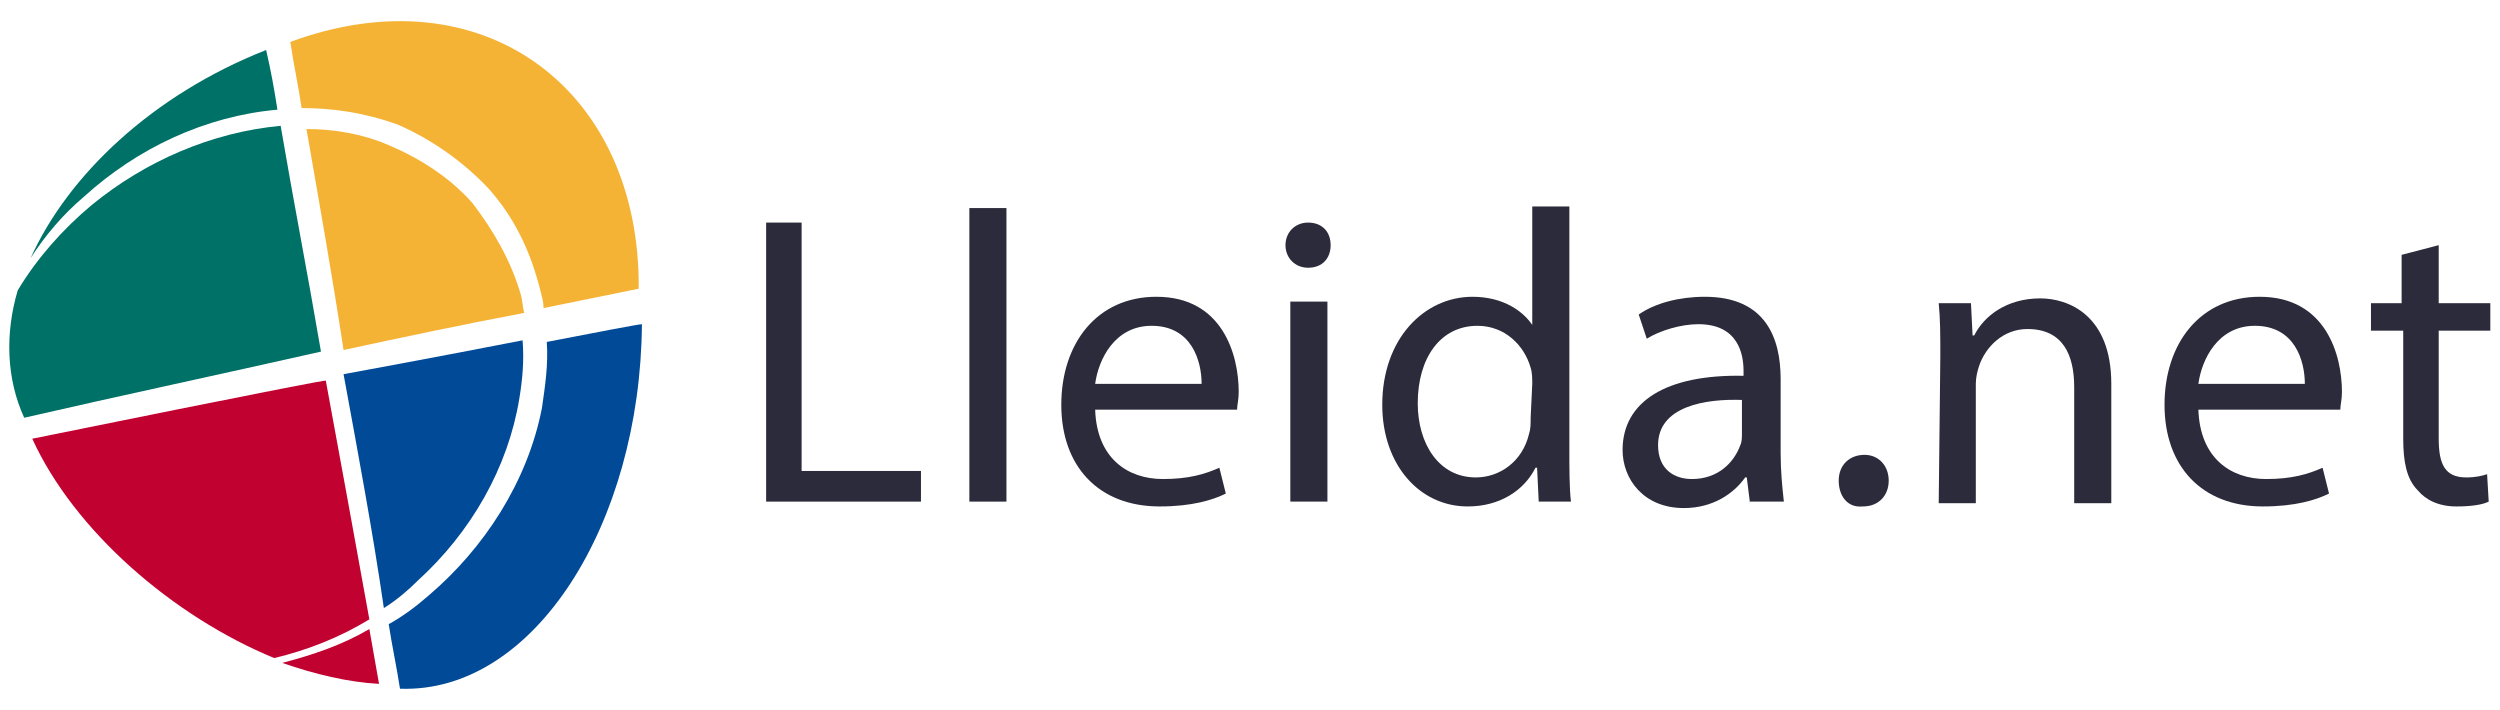 <?xml version="1.0" encoding="utf-8"?>
<!-- Generator: Adobe Illustrator 28.0.0, SVG Export Plug-In . SVG Version: 6.00 Build 0)  -->
<svg version="1.1" id="Capa_1" xmlns="http://www.w3.org/2000/svg" xmlns:xlink="http://www.w3.org/1999/xlink" x="0px" y="0px"
	 viewBox="0 0 155 44" style="enable-background:new 0 0 155 44;" xml:space="preserve">
<style type="text/css">
	.st0{fill:#2B2B3B;}
	.st1{fill:#007167;}
	.st2{fill:#F5B335;}
	.st3{fill:#C10230;}
	.st4{fill:#004A98;}
</style>
<g>
	<g>
		<path class="st0" d="M47.5,13.8h2.2v15.4h7.4v1.9h-9.6V13.8z"/>
		<path class="st0" d="M60.1,12.9h2.3v18.2h-2.3V12.9z"/>
		<path class="st0" d="M67.9,25.4c0.1,3,2,4.3,4.2,4.3c1.6,0,2.6-0.3,3.5-0.7l0.4,1.6c-0.8,0.4-2.1,0.8-4.1,0.8
			c-3.8,0-6.1-2.5-6.1-6.3s2.2-6.7,5.9-6.7c4.1,0,5.1,3.6,5.1,5.9c0,0.5-0.1,0.8-0.1,1.1H67.9z M74.5,23.8c0-1.4-0.6-3.6-3.1-3.6
			c-2.3,0-3.3,2.1-3.5,3.6H74.5z"/>
		<path class="st0" d="M82.5,15.2c0,0.8-0.5,1.4-1.4,1.4c-0.8,0-1.4-0.6-1.4-1.4s0.6-1.4,1.4-1.4C82,13.8,82.5,14.4,82.5,15.2z
			 M80,31.2V18.7h2.3v12.4H80z"/>
		<path class="st0" d="M97.3,12.9v15c0,1.1,0,2.4,0.1,3.2h-2l-0.1-2.1h-0.1c-0.7,1.4-2.2,2.4-4.2,2.4c-3,0-5.3-2.6-5.3-6.3
			c0-4.1,2.6-6.7,5.6-6.7c1.9,0,3.2,0.9,3.8,1.9H95v-7.5H97.3z M95,23.8c0-0.3,0-0.7-0.1-1c-0.4-1.4-1.6-2.6-3.3-2.6
			c-2.3,0-3.7,2-3.7,4.8c0,2.5,1.3,4.6,3.6,4.6c1.5,0,2.9-1,3.3-2.7c0.1-0.3,0.1-0.6,0.1-1L95,23.8L95,23.8z"/>
		<path class="st0" d="M108.5,31.2l-0.2-1.6h-0.1c-0.7,1-2,1.9-3.8,1.9c-2.5,0-3.8-1.8-3.8-3.6c0-3,2.7-4.7,7.5-4.6V23
			c0-1-0.3-2.9-2.8-2.9c-1.1,0-2.4,0.4-3.2,0.9l-0.5-1.5c1-0.7,2.5-1.1,4.1-1.1c3.8,0,4.7,2.6,4.7,5.1v4.6c0,1.1,0.1,2.1,0.2,3
			H108.5z M108.1,24.8c-2.4-0.1-5.3,0.4-5.3,2.8c0,1.5,1,2.1,2.1,2.1c1.6,0,2.6-1,3-2.1c0.1-0.2,0.1-0.5,0.1-0.7V24.8z"/>
		<path class="st0" d="M114,29.8c0-1,0.7-1.6,1.6-1.6c0.9,0,1.5,0.7,1.5,1.6c0,0.9-0.6,1.6-1.6,1.6C114.5,31.5,114,30.7,114,29.8z"
			/>
		<path class="st0" d="M120.3,22.1c0-1.3,0-2.3-0.1-3.3h2l0.1,2h0.1c0.6-1.2,2-2.3,4.1-2.3c1.7,0,4.4,1,4.4,5.3v7.4h-2.3V24
			c0-2-0.7-3.6-2.9-3.6c-1.5,0-2.6,1.1-3,2.3c-0.1,0.3-0.2,0.7-0.2,1.1v7.4h-2.3L120.3,22.1L120.3,22.1z"/>
		<path class="st0" d="M136.3,25.4c0.1,3,2,4.3,4.2,4.3c1.6,0,2.6-0.3,3.5-0.7l0.4,1.6c-0.8,0.4-2.1,0.8-4.1,0.8
			c-3.8,0-6.1-2.5-6.1-6.3s2.2-6.7,5.9-6.7c4.1,0,5.1,3.6,5.1,5.9c0,0.5-0.1,0.8-0.1,1.1H136.3z M142.9,23.8c0-1.4-0.6-3.6-3.1-3.6
			c-2.3,0-3.3,2.1-3.5,3.6H142.9z"/>
		<path class="st0" d="M151.2,15.2v3.6h3.2v1.7h-3.2v6.7c0,1.6,0.4,2.4,1.7,2.4c0.6,0,1-0.1,1.3-0.2l0.1,1.7c-0.4,0.2-1.1,0.3-2,0.3
			c-1.1,0-1.9-0.4-2.4-1c-0.7-0.7-0.9-1.8-0.9-3.2v-6.7H147v-1.7h1.9v-3L151.2,15.2z"/>
	</g>
	<path class="st1" d="M5.2,12.2c3.3-3,7.5-5,12-5.4c-0.2-1.3-0.4-2.4-0.7-3.7C9.4,5.9,4.2,10.9,1.9,16C2.8,14.6,3.9,13.3,5.2,12.2z"
		/>
	<path class="st1" d="M1.1,18c-0.8,2.7-0.7,5.5,0.4,7.9c6.1-1.4,12.2-2.7,18.4-4.1c-0.8-4.7-1.7-9.3-2.5-14C13.1,8.2,9,10,5.7,12.7
		C3.9,14.2,2.3,16,1.1,18z"/>
	<path class="st2" d="M30.3,11.7c1.6,1.8,2.6,3.9,3.2,6.3c0.1,0.4,0.2,0.7,0.2,1.1c2-0.4,3.9-0.8,5.9-1.2C39.7,5.5,29.9-1.8,18,2.6
		c0.2,1.4,0.5,2.7,0.7,4.1c2,0,3.9,0.3,5.9,1C26.7,8.6,28.7,10,30.3,11.7z"/>
	<path class="st2" d="M29.3,12.6C27.9,11,26,9.8,24.1,9c-1.6-0.7-3.4-1-5.1-1c0.8,4.6,1.6,9.1,2.3,13.7c3.7-0.8,7.5-1.6,11.2-2.3
		c-0.1-0.4-0.1-0.7-0.2-1.1C31.7,16.2,30.6,14.3,29.3,12.6z"/>
	<path class="st3" d="M23.5,42.4c-0.2-1.1-0.4-2.3-0.6-3.4c-1.7,1-3.5,1.6-5.4,2.1C19.5,41.8,21.6,42.3,23.5,42.4z"/>
	<path class="st3" d="M2,27.2c2.6,5.7,8.7,11,15,13.6c2.1-0.5,4.1-1.3,5.9-2.4c-0.9-5-1.8-9.9-2.7-14.8C20.2,23.5,2,27.2,2,27.2z"/>
	<path class="st4" d="M33.9,21.2c0.1,1.4-0.1,2.7-0.3,4.1c-0.9,4.6-3.6,8.7-7,11.6c-0.8,0.7-1.6,1.3-2.5,1.8c0.2,1.3,0.5,2.7,0.7,4
		c8.3,0.3,14.9-10.2,15-22.6C39.6,20.1,37,20.6,33.9,21.2z"/>
	<path class="st4" d="M23.8,37.7c0.8-0.5,1.5-1.1,2.1-1.7c3.3-3,5.6-7,6.3-11.3c0.2-1.2,0.3-2.4,0.2-3.6c-5.1,1-11.1,2.1-11.1,2.1
		C22.2,28.1,23.1,32.9,23.8,37.7z"/>
</g>
</svg>
